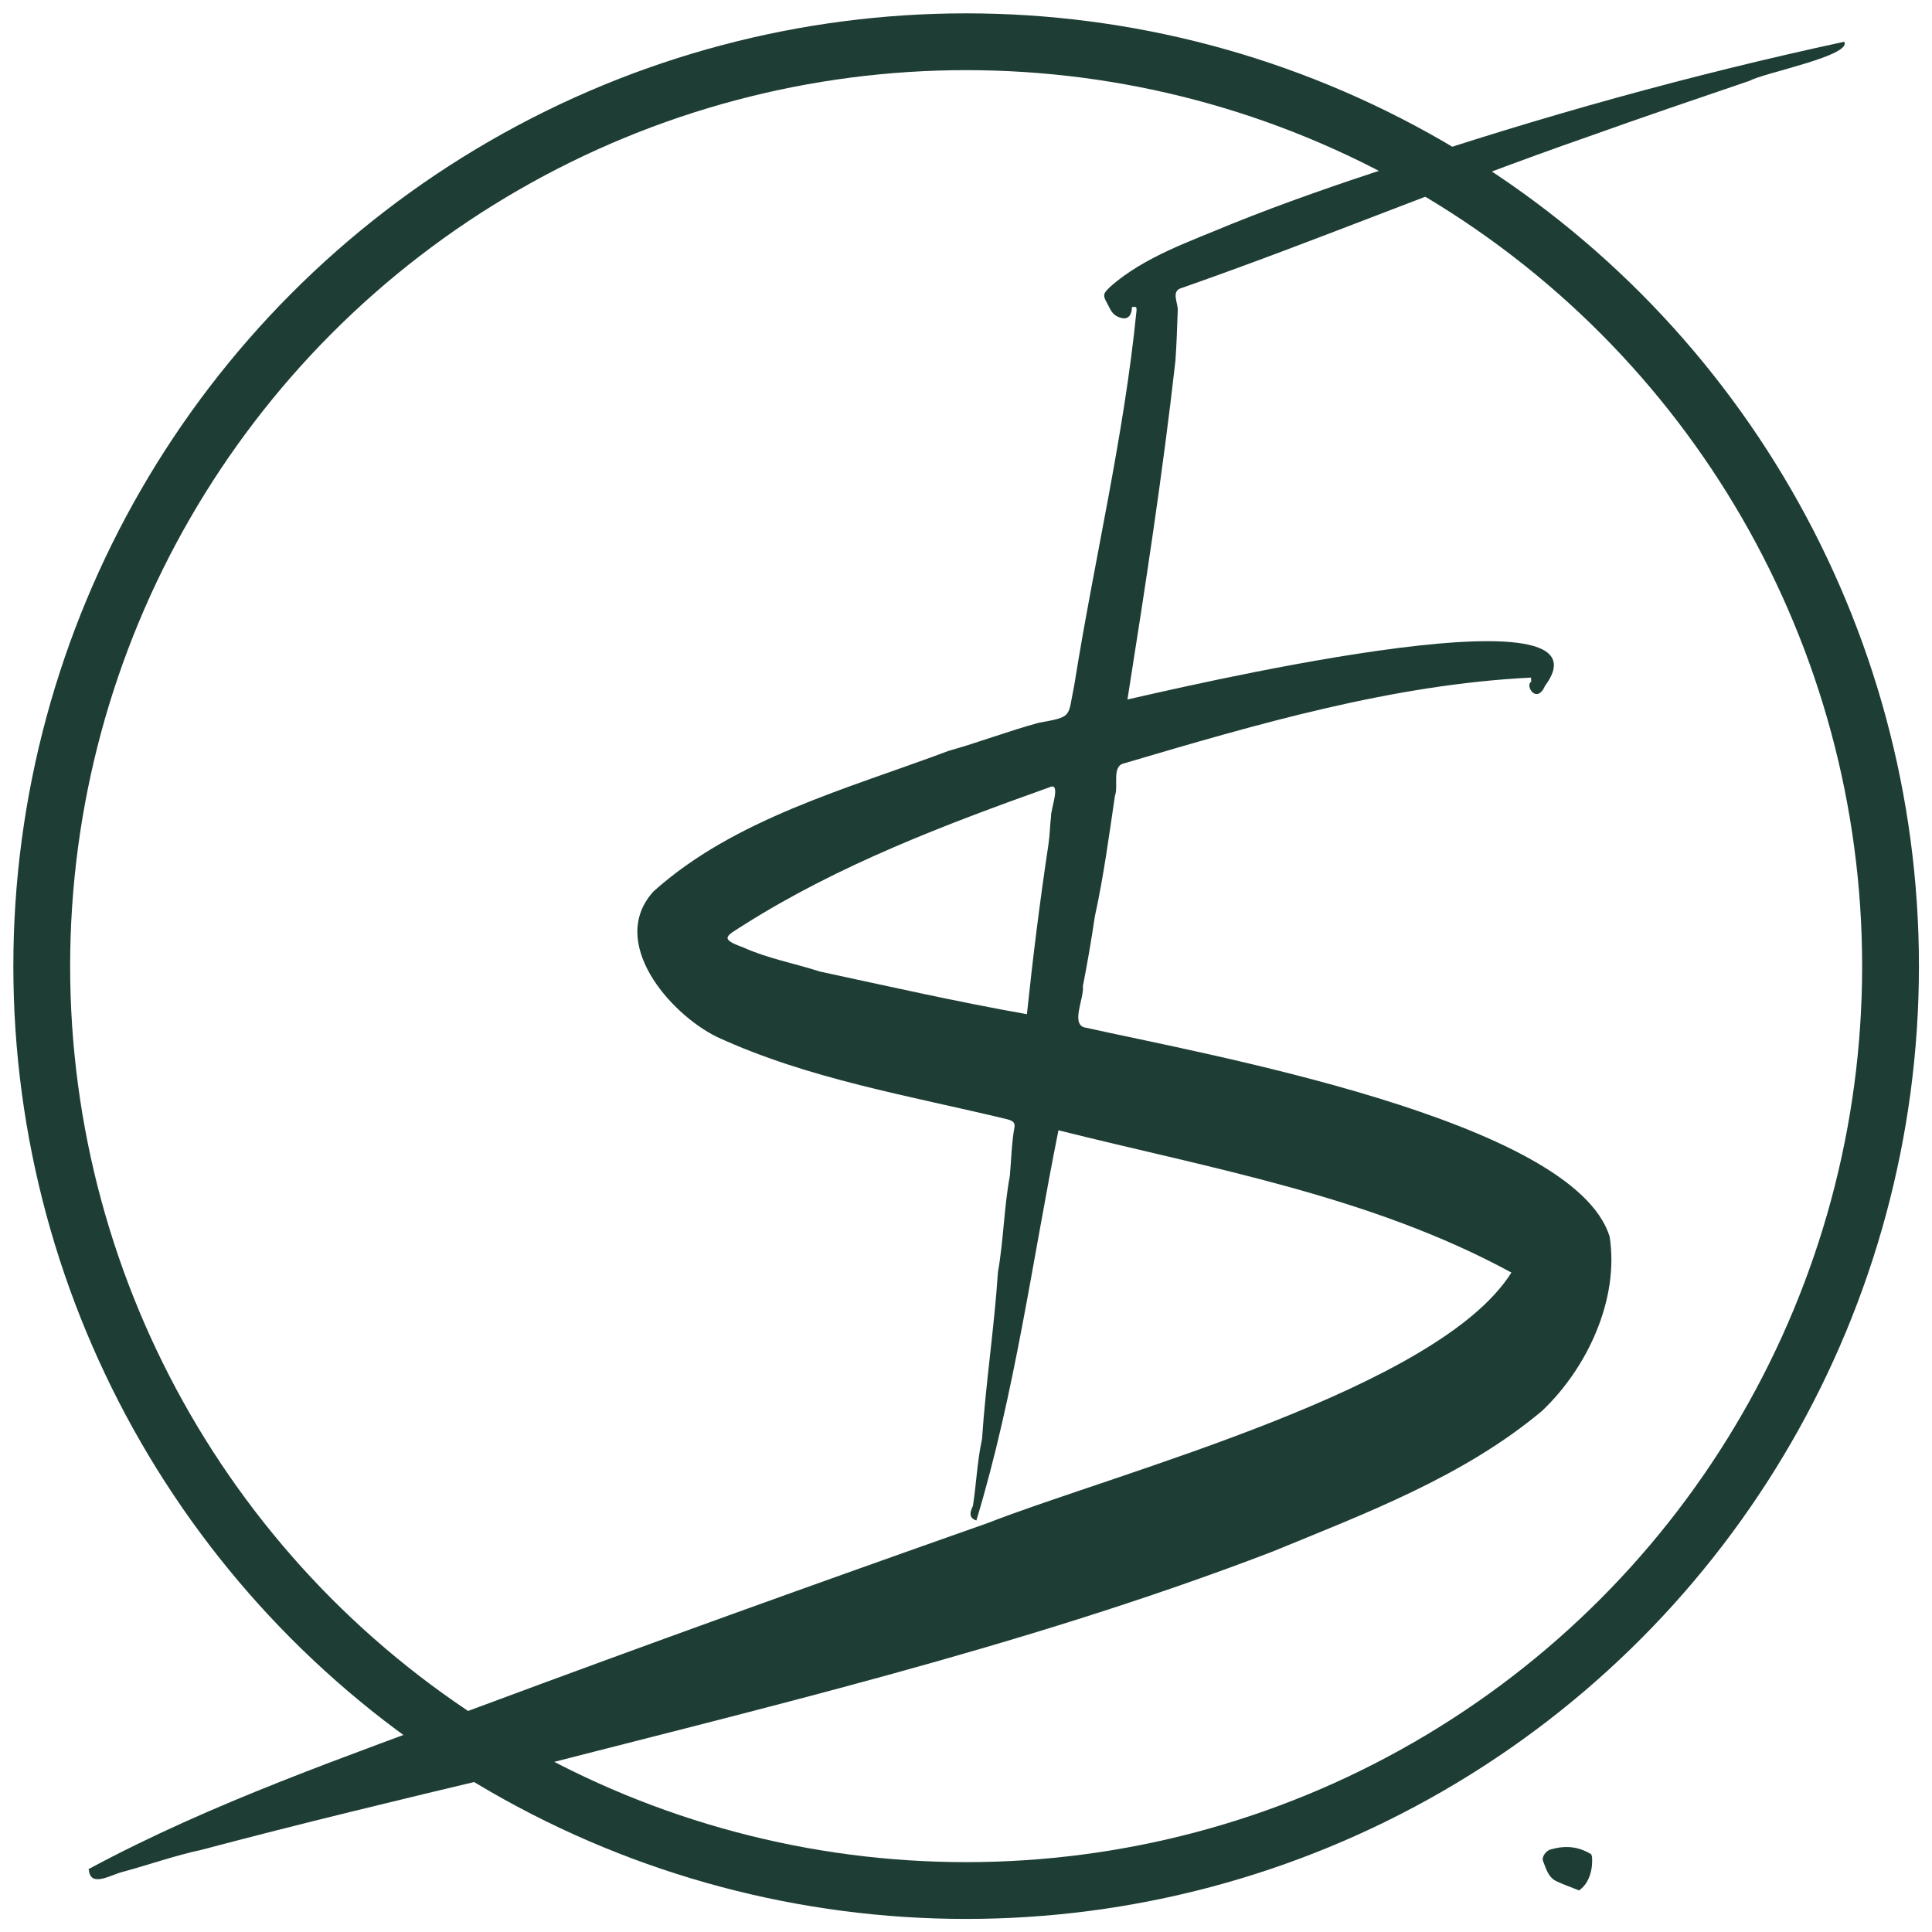 <svg xmlns="http://www.w3.org/2000/svg" version="1.1" xmlns:xlink="http://www.w3.org/1999/xlink" width="680.3" height="680.3"><svg id="SvgjsSvg1021" xmlns="http://www.w3.org/2000/svg" version="1.1" viewBox="0 0 680.3 680.3">
  <!-- Generator: Adobe Illustrator 29.7.0, SVG Export Plug-In . SVG Version: 2.1.1 Build 138)  -->
  <defs>
    <style>
      .st0 {
        fill: none;
        stroke: #1e3e35;
        stroke-miterlimit: 10;
        stroke-width: 20px;
      }

      .st1 {
        fill: #1e3e35;
      }

      @media (prefers-color-scheme: dark) {
      .st0 {
        stroke: #F6D8AD;
      }

      .st1 {
        fill: #F6D8AD;
      }
    }
    </style>
  </defs>
  <g id="SvgjsG1020">
    <path class="st1" d="M31.1,658.2c43.8-23.6,91-39.7,137.4-57.1,59.4-22.1,119.1-43.6,179-64.7,47.1-18.3,158.9-47.3,184.7-88.3-49.4-26.9-105.6-36.6-159.5-50.1-9.2,45.9-15.3,92.5-28.9,137.4-3-1-2.1-3.2-1.2-5.2,1.2-7.8,1.5-15.8,3.2-23.5,1.3-19.7,4.3-39.1,5.6-58.8,2-11.2,2.1-22.7,4.2-33.9.5-5.7.6-11.4,1.6-17,.4-2.1-1.2-2.5-2.6-2.9-34.4-8.3-69.9-14.1-102.2-29-16.8-8.3-38.4-33.5-22.3-51.2,28.6-25.7,68.5-36.2,103.9-49.5,10.7-3,21.1-7,31.8-9.9,12.2-2.2,10.1-1.9,12.5-13.4,7-44,17.5-87.4,21.9-131.8,0-1.3,0-1.3-1.6-1.2-.1,3.2-1.6,4.9-4.8,3.5-2.5-1-3-3.2-4.1-5.1-1.7-2.9-.8-3.5,1.3-5.6,12.1-10.6,28.1-15.9,42.8-22.1,18.4-7.4,37.2-13.9,56.1-20.1,52.4-17.6,105.6-32.4,159.5-44,2.8,4.9-28.5,11-33.2,13.7-19.1,6.5-38.2,13-57.2,19.8-48,16.7-94.9,36.4-142.9,53.2-4,1.1-1.1,5.4-1.4,8.1-.2,5.8-.4,11.7-.8,17.5-4.5,39.9-10.6,79.5-16.9,119.3,12.5-2.7,174.2-41.5,147.1-4.9-3,6.8-7.1.1-5-1.3.2-.1,0-.7,0-1.5-48.8,2.4-96.6,16.4-143.3,30.2-4.4.9-1.9,8-3.2,11.4-2.1,14.2-4,28.5-7.1,42.6-1.2,8.2-2.6,16.3-4.2,24.5.6,4-4.7,13.9,1.2,14.6,40.5,9.1,171.7,32.3,184.3,73.6,3.4,22.1-7.9,46.2-23.8,61.3-27.7,23.2-62.2,36.1-95.3,49.7-88.5,33.9-180.9,55.3-272.4,79-34.9,8.3-69.8,16.7-104.5,25.9-9.3,2-18.3,5.2-27.5,7.7-4,.9-11.5,5.8-12-.7h0ZM361.6,357.1c2.1-20,4.6-40,7.6-59.9.5-3.3.5-6.6.9-9.8-.2-2.2,3.7-12.2-.5-10.2-37,13.2-74.1,27.3-107.4,48.3-6.1,4-9.5,4.9-.5,8.1,8.6,3.9,18,5.6,27,8.5,24.2,5.2,48.4,10.7,72.8,15h0Z"></path>
    <path class="st1" d="M556.1,665.7c-2.9-1.2-5.6-2.1-8.1-3.3-2.9-1.4-3.6-4.5-4.7-7.2-.5-1.3,1.1-3.6,2.8-4,5.1-1.4,9.4-1.1,14,1.6.3.1.4.7.5,1.1.3,4.2-.9,9.2-4.5,11.7Z"></path>
    <circle class="st0" cx="340.2" cy="340.2" r="325.5"></circle>
  </g>
</svg><style>@media (prefers-color-scheme: light) { :root { filter: none; } }
@media (prefers-color-scheme: dark) { :root { filter: none; } }
</style></svg>